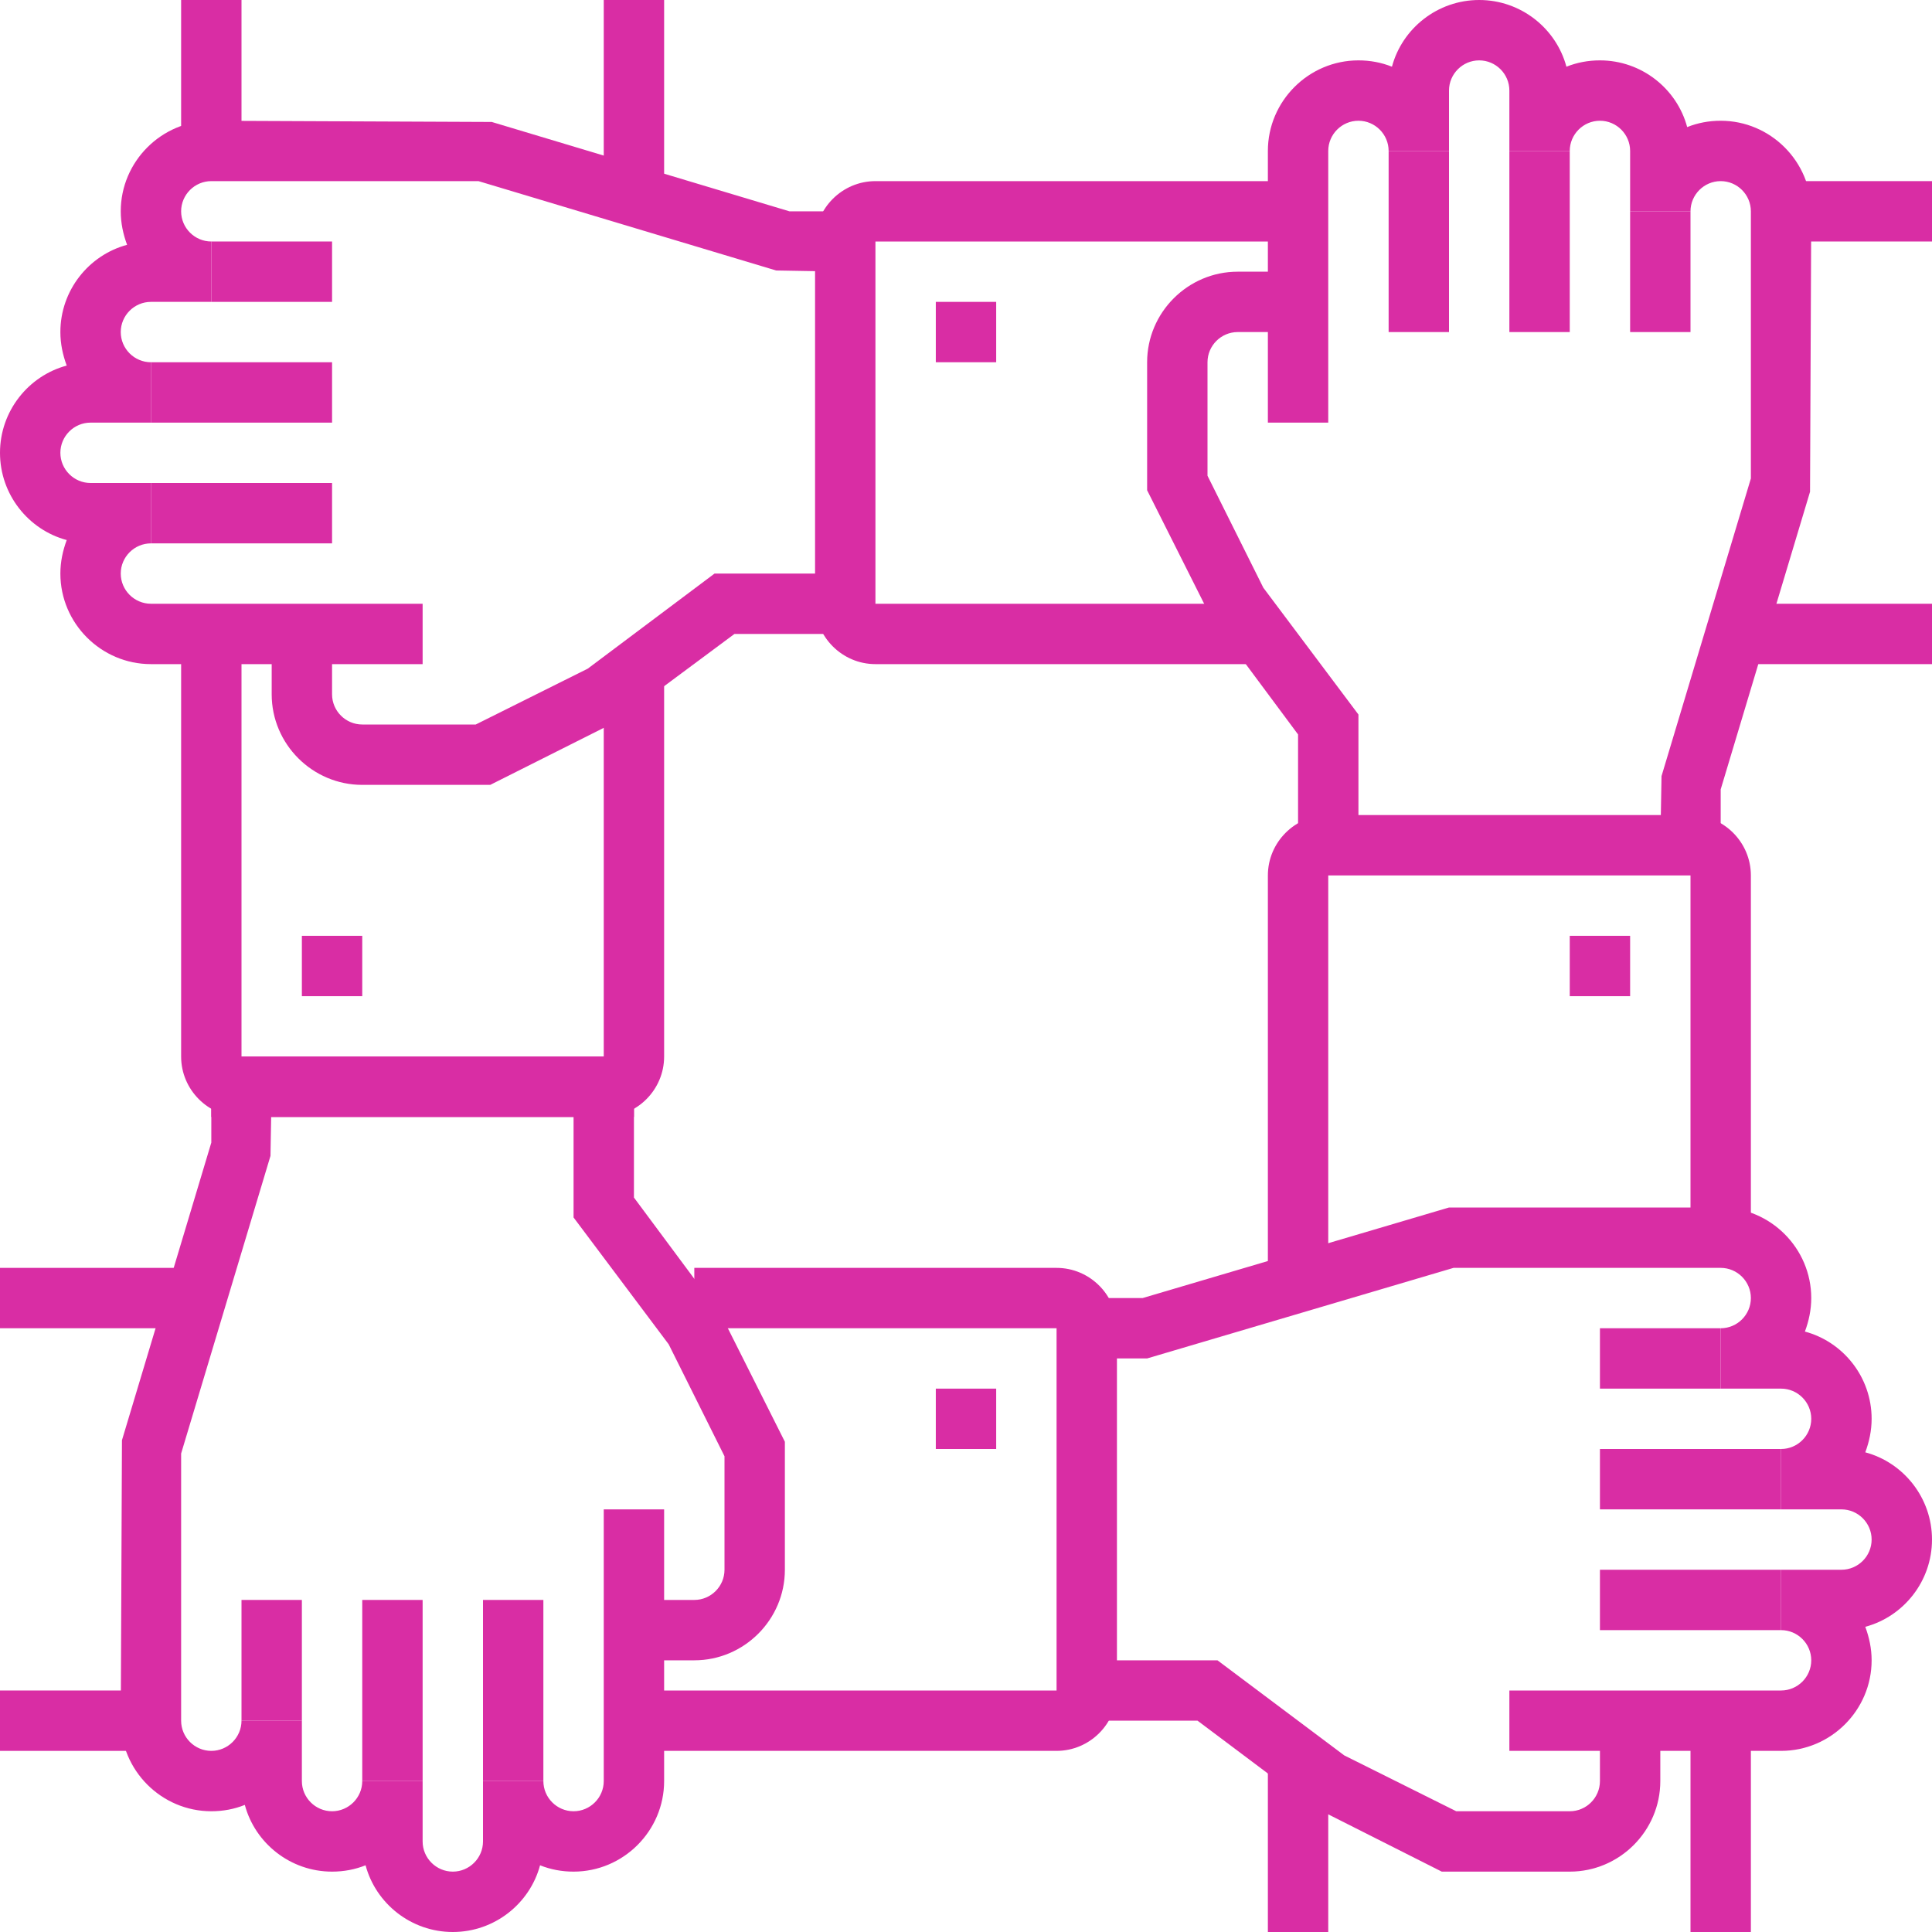 <?xml version="1.0" encoding="UTF-8"?> <svg xmlns="http://www.w3.org/2000/svg" width="64" height="64" viewBox="0 0 64 64" fill="none"> <path d="M12 31H10V33H12V31Z" fill="#D92DA4"></path> <path d="M8 0H6V5H8V0Z" fill="#D92DA4"></path> <path d="M20 37H8C6.9 37 6 36.1 6 35V21H8V35H20V22H22V35C22 36.1 21.1 37 20 37Z" fill="#D92DA4"></path> <path d="M22 0H20V6H22V0Z" fill="#D92DA4"></path> <path d="M14 22H5C3.35 22 2 20.65 2 19C2 18.61 2.08 18.24 2.21 17.89C0.94 17.55 0 16.38 0 15C0 13.62 0.94 12.45 2.21 12.11C2.08 11.76 2 11.39 2 11C2 9.62 2.94 8.45 4.21 8.11C4.08 7.76 4 7.39 4 7C4 5.35 5.35 4 7 4L16.29 4.04L26.15 7H28V9L25.71 8.96L15.85 6H7C6.45 6 6 6.45 6 7C6 7.55 6.45 8 7 8V10H5C4.45 10 4 10.45 4 11C4 11.55 4.45 12 5 12V14H3C2.45 14 2 14.45 2 15C2 15.55 2.45 16 3 16H5V18C4.45 18 4 18.45 4 19C4 19.55 4.45 20 5 20H14V22Z" fill="#D92DA4"></path> <path d="M11 16H5V18H11V16Z" fill="#D92DA4"></path> <path d="M11 12H5V14H11V12Z" fill="#D92DA4"></path> <path d="M11 8H7V10H11V8Z" fill="#D92DA4"></path> <path d="M16.24 26H12C10.35 26 9 24.65 9 23V21H11V23C11 23.55 11.45 24 12 24H15.76L19.47 22.15L23.67 19H28V21H24.33L20.44 23.89L16.24 26Z" fill="#D92DA4"></path> <path d="M33 10H31V12H33V10Z" fill="#D92DA4"></path> <path d="M64 6H59V8H64V6Z" fill="#D92DA4"></path> <path d="M42 22H29C27.9 22 27 21.1 27 20V8C27 6.9 27.9 6 29 6H43V8H29V20H42V22Z" fill="#D92DA4"></path> <path d="M64 20H58V22H64V20Z" fill="#D92DA4"></path> <path d="M57 28H55L55.04 25.71L58 15.85V7C58 6.45 57.55 6 57 6C56.45 6 56 6.45 56 7H54V5C54 4.45 53.55 4 53 4C52.45 4 52 4.45 52 5H50V3C50 2.45 49.55 2 49 2C48.45 2 48 2.45 48 3V5H46C46 4.45 45.55 4 45 4C44.45 4 44 4.45 44 5V14H42V5C42 3.35 43.35 2 45 2C45.39 2 45.76 2.07 46.11 2.21C46.45 0.94 47.62 0 49 0C50.38 0 51.55 0.94 51.89 2.21C52.24 2.07 52.61 2 53 2C54.38 2 55.55 2.94 55.89 4.21C56.24 4.07 56.61 4 57 4C58.65 4 60 5.35 60 7L59.96 16.29L57 26.15V28Z" fill="#D92DA4"></path> <path d="M48 5H46V11H48V5Z" fill="#D92DA4"></path> <path d="M52 5H50V11H52V5Z" fill="#D92DA4"></path> <path d="M56 7H54V11H56V7Z" fill="#D92DA4"></path> <path d="M45 28H43V24.33L40.11 20.44L38 16.24V12C38 10.35 39.35 9 41 9H43V11H41C40.45 11 40 11.45 40 12V15.76L41.85 19.47L45 23.67V28Z" fill="#D92DA4"></path> <path d="M54 31H52V33H54V31Z" fill="#D92DA4"></path> <path d="M44 58H42V64H44V58Z" fill="#D92DA4"></path> <path d="M44 42H42V29C42 27.9 42.9 27 44 27H56C57.1 27 58 27.9 58 29V41H56V29H44V42Z" fill="#D92DA4"></path> <path d="M58 57H56V64H58V57Z" fill="#D92DA4"></path> <path d="M59 58H50V56H59C59.55 56 60 55.55 60 55C60 54.45 59.55 54 59 54V52H61C61.55 52 62 51.55 62 51C62 50.45 61.55 50 61 50H59V48C59.55 48 60 47.55 60 47C60 46.45 59.55 46 59 46H57V44C57.55 44 58 43.55 58 43C58 42.45 57.55 42 57 42H48.15L38 45H36V43H37.85L48 40H57C58.65 40 60 41.35 60 43C60 43.39 59.92 43.76 59.79 44.11C61.06 44.45 62 45.62 62 47C62 47.39 61.92 47.76 61.79 48.11C63.06 48.45 64 49.62 64 51C64 52.38 63.06 53.55 61.79 53.89C61.92 54.24 62 54.61 62 55C62 56.65 60.65 58 59 58Z" fill="#D92DA4"></path> <path d="M59 52H53V54H59V52Z" fill="#D92DA4"></path> <path d="M59 48H53V50H59V48Z" fill="#D92DA4"></path> <path d="M57 44H53V46H57V44Z" fill="#D92DA4"></path> <path d="M52 62H47.76L43.4 59.8L39.67 57H36V55H40.33L44.53 58.15L48.24 60H52C52.55 60 53 59.55 53 59V57H55V59C55 60.65 53.65 62 52 62Z" fill="#D92DA4"></path> <path d="M33 46H31V48H33V46Z" fill="#D92DA4"></path> <path d="M7 42H0V44H7V42Z" fill="#D92DA4"></path> <path d="M35 58H21V56H35V44H23V42H35C36.1 42 37 42.9 37 44V56C37 57.1 36.1 58 35 58Z" fill="#D92DA4"></path> <path d="M5 56H0V58H5V56Z" fill="#D92DA4"></path> <path d="M15 64C13.62 64 12.45 63.06 12.11 61.79C11.76 61.93 11.39 62 11 62C9.62 62 8.45 61.06 8.11 59.79C7.76 59.93 7.39 60 7 60C5.35 60 4 58.65 4 57L4.04 47.71L7 37.85V36H9L8.96 38.29L6 48.15V57C6 57.55 6.45 58 7 58C7.55 58 8 57.55 8 57H10V59C10 59.55 10.45 60 11 60C11.55 60 12 59.55 12 59H14V61C14 61.55 14.45 62 15 62C15.55 62 16 61.55 16 61V59H18C18 59.55 18.45 60 19 60C19.55 60 20 59.55 20 59V50H22V59C22 60.65 20.65 62 19 62C18.61 62 18.24 61.93 17.89 61.79C17.55 63.06 16.38 64 15 64Z" fill="#D92DA4"></path> <path d="M18 53H16V59H18V53Z" fill="#D92DA4"></path> <path d="M14 53H12V59H14V53Z" fill="#D92DA4"></path> <path d="M10 53H8V57H10V53Z" fill="#D92DA4"></path> <path d="M23 55H21V53H23C23.55 53 24 52.55 24 52V48.24L22.15 44.53L19 40.33V36H21V39.67L23.89 43.56L26 47.76V52C26 53.65 24.65 55 23 55Z" fill="#D92DA4"></path> <path d="M21 35H7V37H21V35Z" fill="#D92DA4"></path> </svg> 
